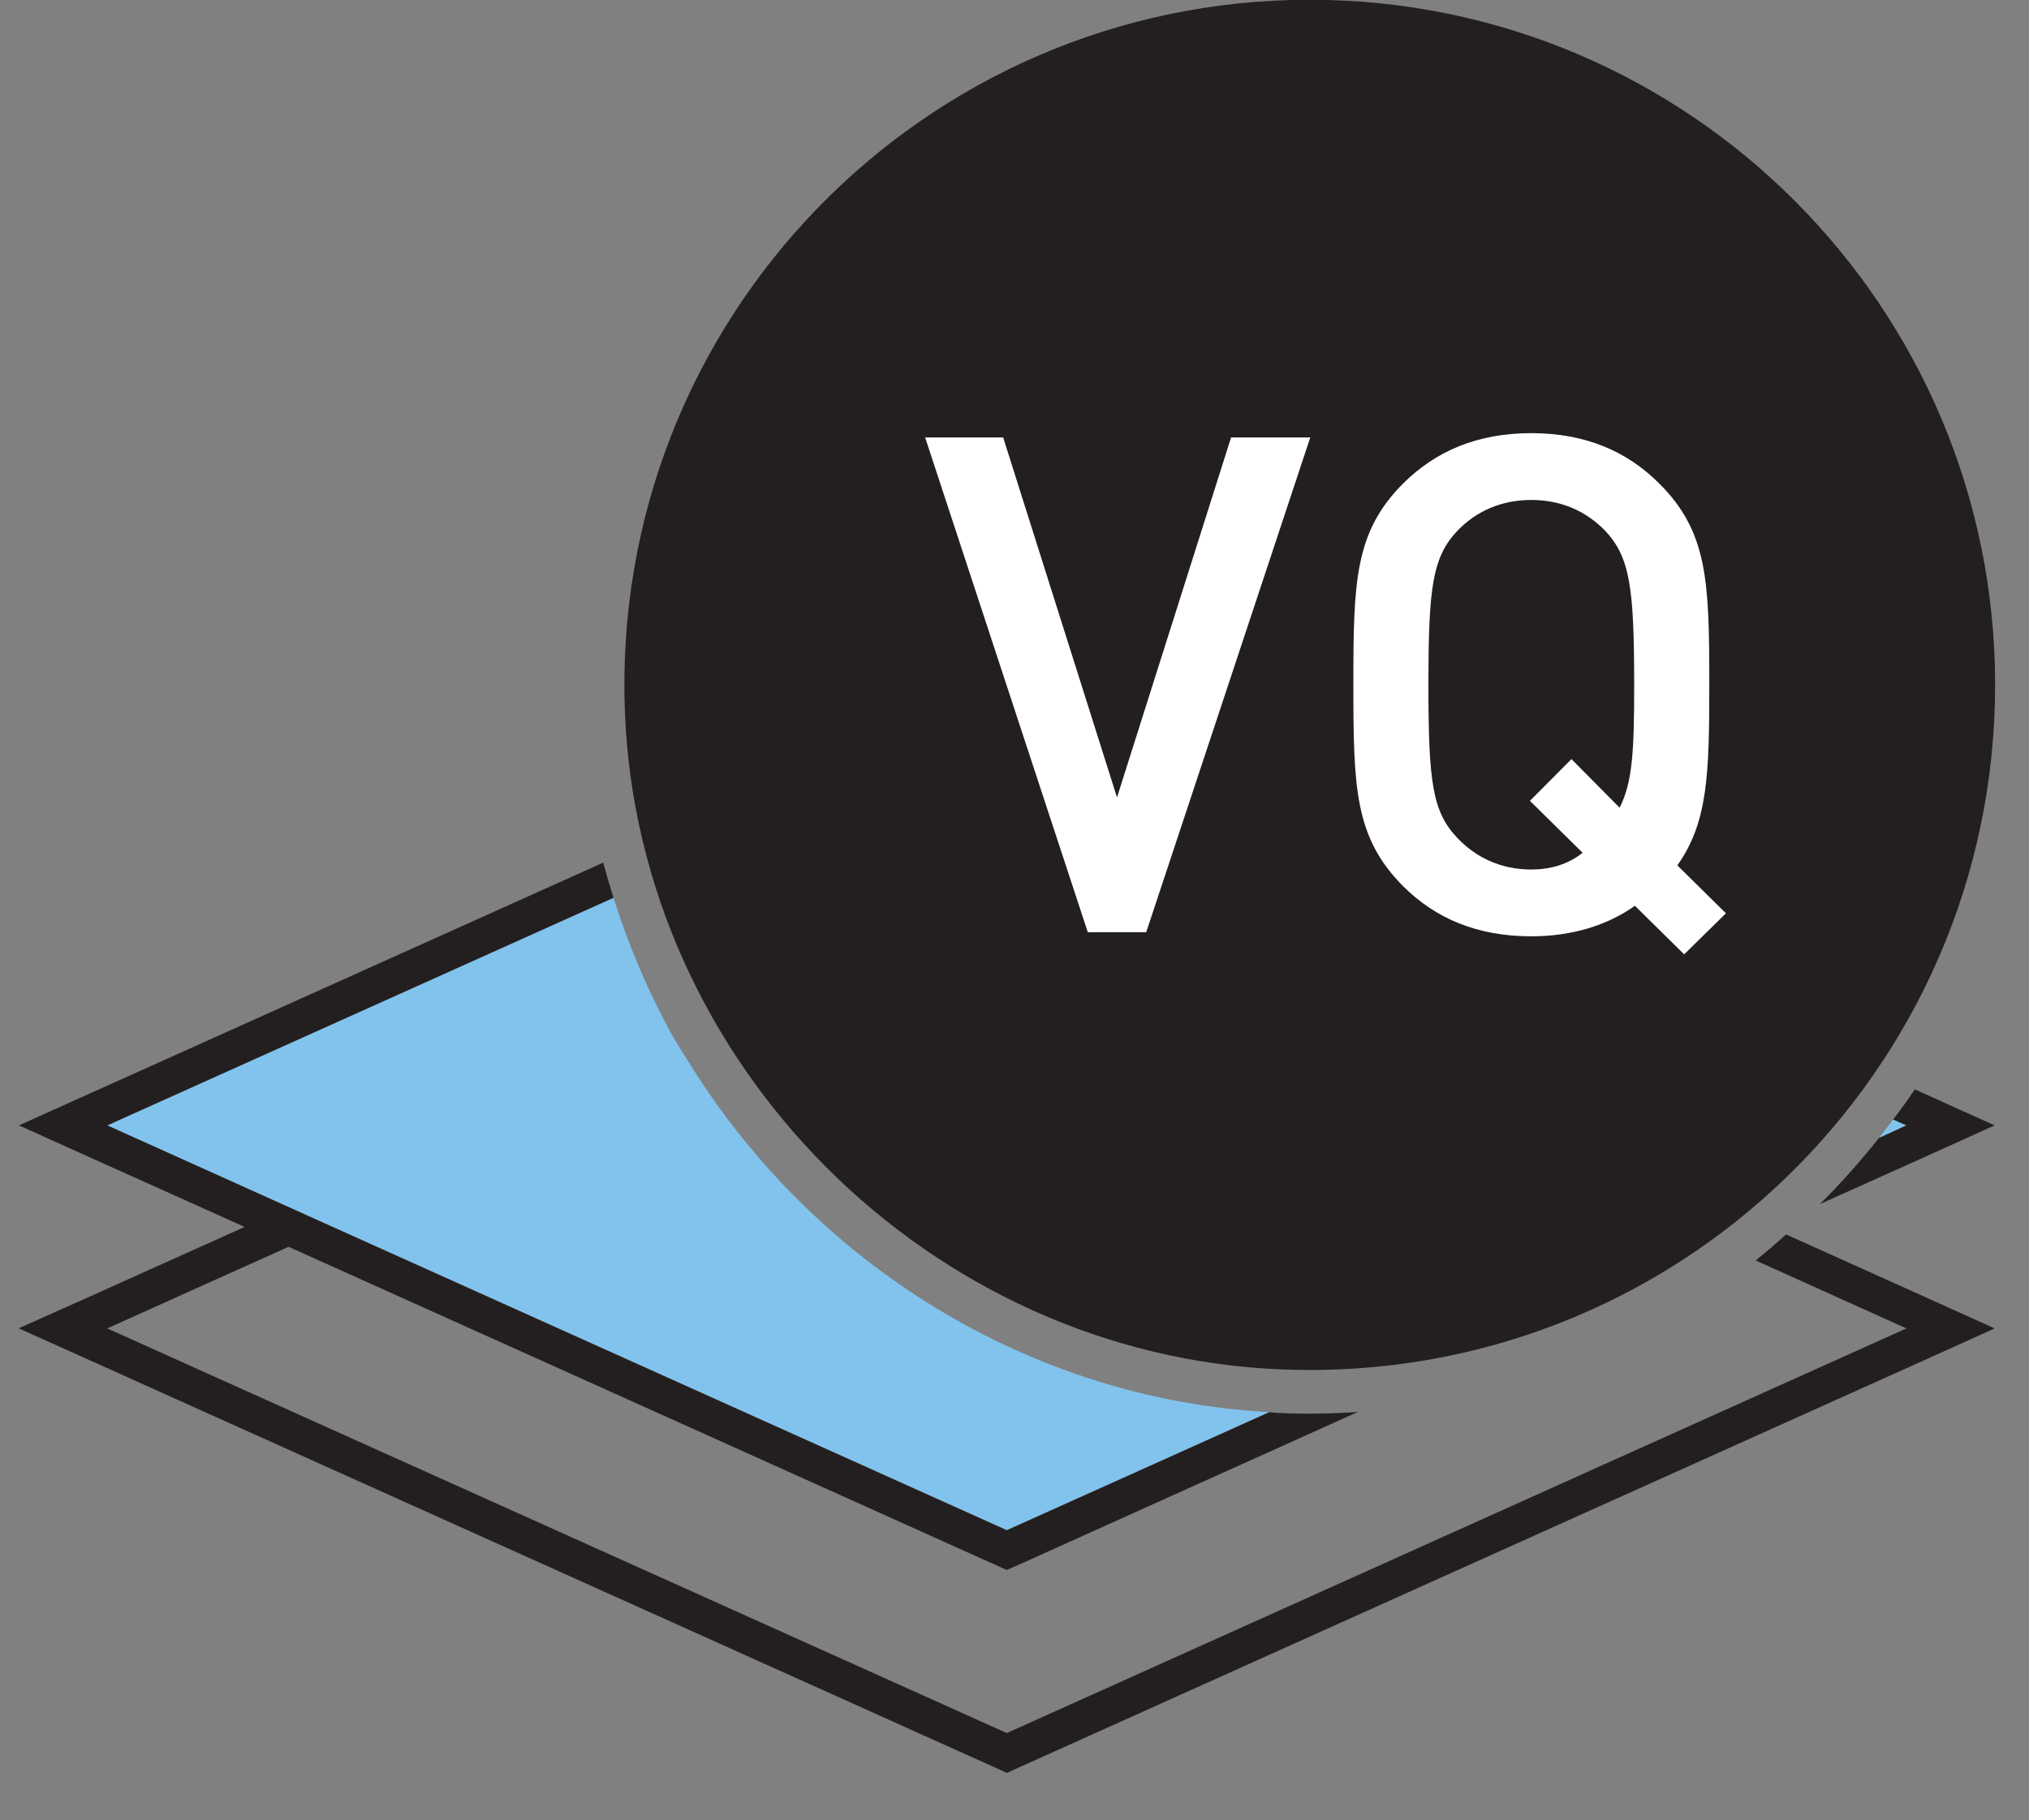 <?xml version="1.0" encoding="UTF-8"?>
<svg xmlns="http://www.w3.org/2000/svg" xmlns:xlink="http://www.w3.org/1999/xlink" width="34.74pt" height="31.17pt" viewBox="0 0 34.74 31.17" version="1.2">
<rect x="0" y="0" width="34.74" height="31.17" fill="#808080" stroke="none"/>
<defs>
<clipPath id="clip1">
  <path d="M 31 18 L 34.164 18 L 34.164 21 L 31 21 Z M 31 18 "/>
</clipPath>
<clipPath id="clip2">
  <path d="M 0.324 14 L 34.164 14 L 34.164 30.363 L 0.324 30.363 Z M 0.324 14 "/>
</clipPath>
<clipPath id="clip3">
  <path d="M 10 0 L 34.164 0 L 34.164 24 L 10 24 Z M 10 0 "/>
</clipPath>
</defs>
<g id="surface1">
<path style=" stroke:none;fill-rule:nonzero;fill:rgb(50.529%,76.482%,92.781%);fill-opacity:1;" d="M 32.172 19.488 L 32.641 19.273 L 32.414 19.172 C 32.336 19.277 32.254 19.383 32.172 19.488 "/>
<path style=" stroke:none;fill-rule:nonzero;fill:rgb(50.529%,76.482%,92.781%);fill-opacity:1;" d="M 11.832 18.254 L 11.832 18.25 C 11.719 18.074 11.605 17.898 11.504 17.719 C 11.094 16.977 10.762 16.191 10.504 15.375 L 1.836 19.273 L 4.941 20.672 L 5.695 21.012 L 5.699 21.012 L 17.238 26.203 L 21.734 24.184 C 17.59 23.957 13.938 21.621 11.832 18.254 "/>
<g clip-path="url(#clip1)" clip-rule="nonzero">
<path style=" stroke:none;fill-rule:nonzero;fill:rgb(13.73%,12.16%,12.549%);fill-opacity:1;" d="M 32.641 19.273 L 32.172 19.488 C 31.855 19.883 31.52 20.266 31.16 20.621 L 32.898 19.84 L 34.152 19.273 L 32.898 18.707 L 32.785 18.656 C 32.668 18.832 32.543 19.004 32.414 19.172 L 32.641 19.273 "/>
</g>
<g clip-path="url(#clip2)" clip-rule="nonzero">
<path style=" stroke:none;fill-rule:nonzero;fill:rgb(13.73%,12.16%,12.549%);fill-opacity:1;" d="M 32.898 22.184 L 30.582 21.141 C 30.41 21.293 30.238 21.445 30.059 21.586 L 32.641 22.75 L 17.238 29.68 L 1.836 22.75 L 4.941 21.352 L 16.984 26.773 L 17.238 26.887 L 17.496 26.773 L 23.25 24.18 C 22.812 24.211 22.371 24.219 21.922 24.199 C 21.859 24.199 21.797 24.188 21.734 24.184 L 17.238 26.207 L 5.695 21.012 L 4.941 20.672 L 1.836 19.273 L 10.504 15.375 C 10.441 15.176 10.383 14.977 10.328 14.773 L 1.582 18.707 L 0.324 19.273 L 1.582 19.84 L 4.188 21.012 L 1.582 22.184 L 0.324 22.746 L 0.324 22.75 L 1.582 23.316 L 16.984 30.246 L 17.238 30.363 L 17.496 30.246 L 32.898 23.316 L 34.152 22.75 L 32.898 22.184 "/>
</g>
<path style=" stroke:none;fill-rule:nonzero;fill:rgb(13.73%,12.16%,12.549%);fill-opacity:1;" d="M 32.641 19.273 L 32.414 19.172 Z M 32.641 19.273 "/>
<path style=" stroke:none;fill-rule:nonzero;fill:rgb(13.73%,12.16%,12.549%);fill-opacity:1;" d="M 32.172 19.488 L 32.641 19.273 Z M 32.172 19.488 "/>
<g clip-path="url(#clip3)" clip-rule="nonzero">
<path style=" stroke:none;fill-rule:nonzero;fill:rgb(13.73%,12.16%,12.549%);fill-opacity:1;" d="M 34.16 11.73 C 34.16 18.363 28.656 23.711 21.965 23.453 C 15.926 23.223 10.93 18.223 10.699 12.184 C 10.445 5.496 15.797 -0.004 22.426 -0.004 C 28.906 -0.004 34.16 5.25 34.16 11.73 "/>
</g>
<path style=" stroke:none;fill-rule:nonzero;fill:rgb(100%,100%,100%);fill-opacity:1;" d="M 27.48 9.086 C 27.906 9.539 27.98 10.051 27.98 11.727 C 27.98 12.82 27.957 13.395 27.73 13.832 L 26.906 13 L 26.195 13.715 L 27.098 14.605 C 26.836 14.809 26.539 14.891 26.219 14.891 C 25.707 14.891 25.277 14.691 24.957 14.355 C 24.527 13.906 24.457 13.406 24.457 11.727 C 24.457 10.051 24.527 9.539 24.957 9.086 C 25.277 8.754 25.707 8.562 26.219 8.562 C 26.73 8.562 27.156 8.754 27.48 9.086 M 28.719 14.82 C 29.242 14.082 29.266 13.262 29.266 11.727 C 29.266 9.953 29.242 9.109 28.406 8.277 C 27.859 7.73 27.145 7.418 26.219 7.418 C 25.289 7.418 24.578 7.73 24.027 8.277 C 23.195 9.109 23.172 9.953 23.172 11.727 C 23.172 13.5 23.195 14.344 24.027 15.18 C 24.578 15.727 25.289 16.035 26.219 16.035 C 26.918 16.035 27.527 15.844 27.992 15.512 L 28.836 16.344 L 29.551 15.641 L 28.719 14.82 M 19.625 15.965 L 18.625 15.965 L 15.84 7.492 L 17.176 7.492 L 19.125 13.656 L 21.078 7.492 L 22.434 7.492 L 19.625 15.965 "/>
</g>
</svg>
